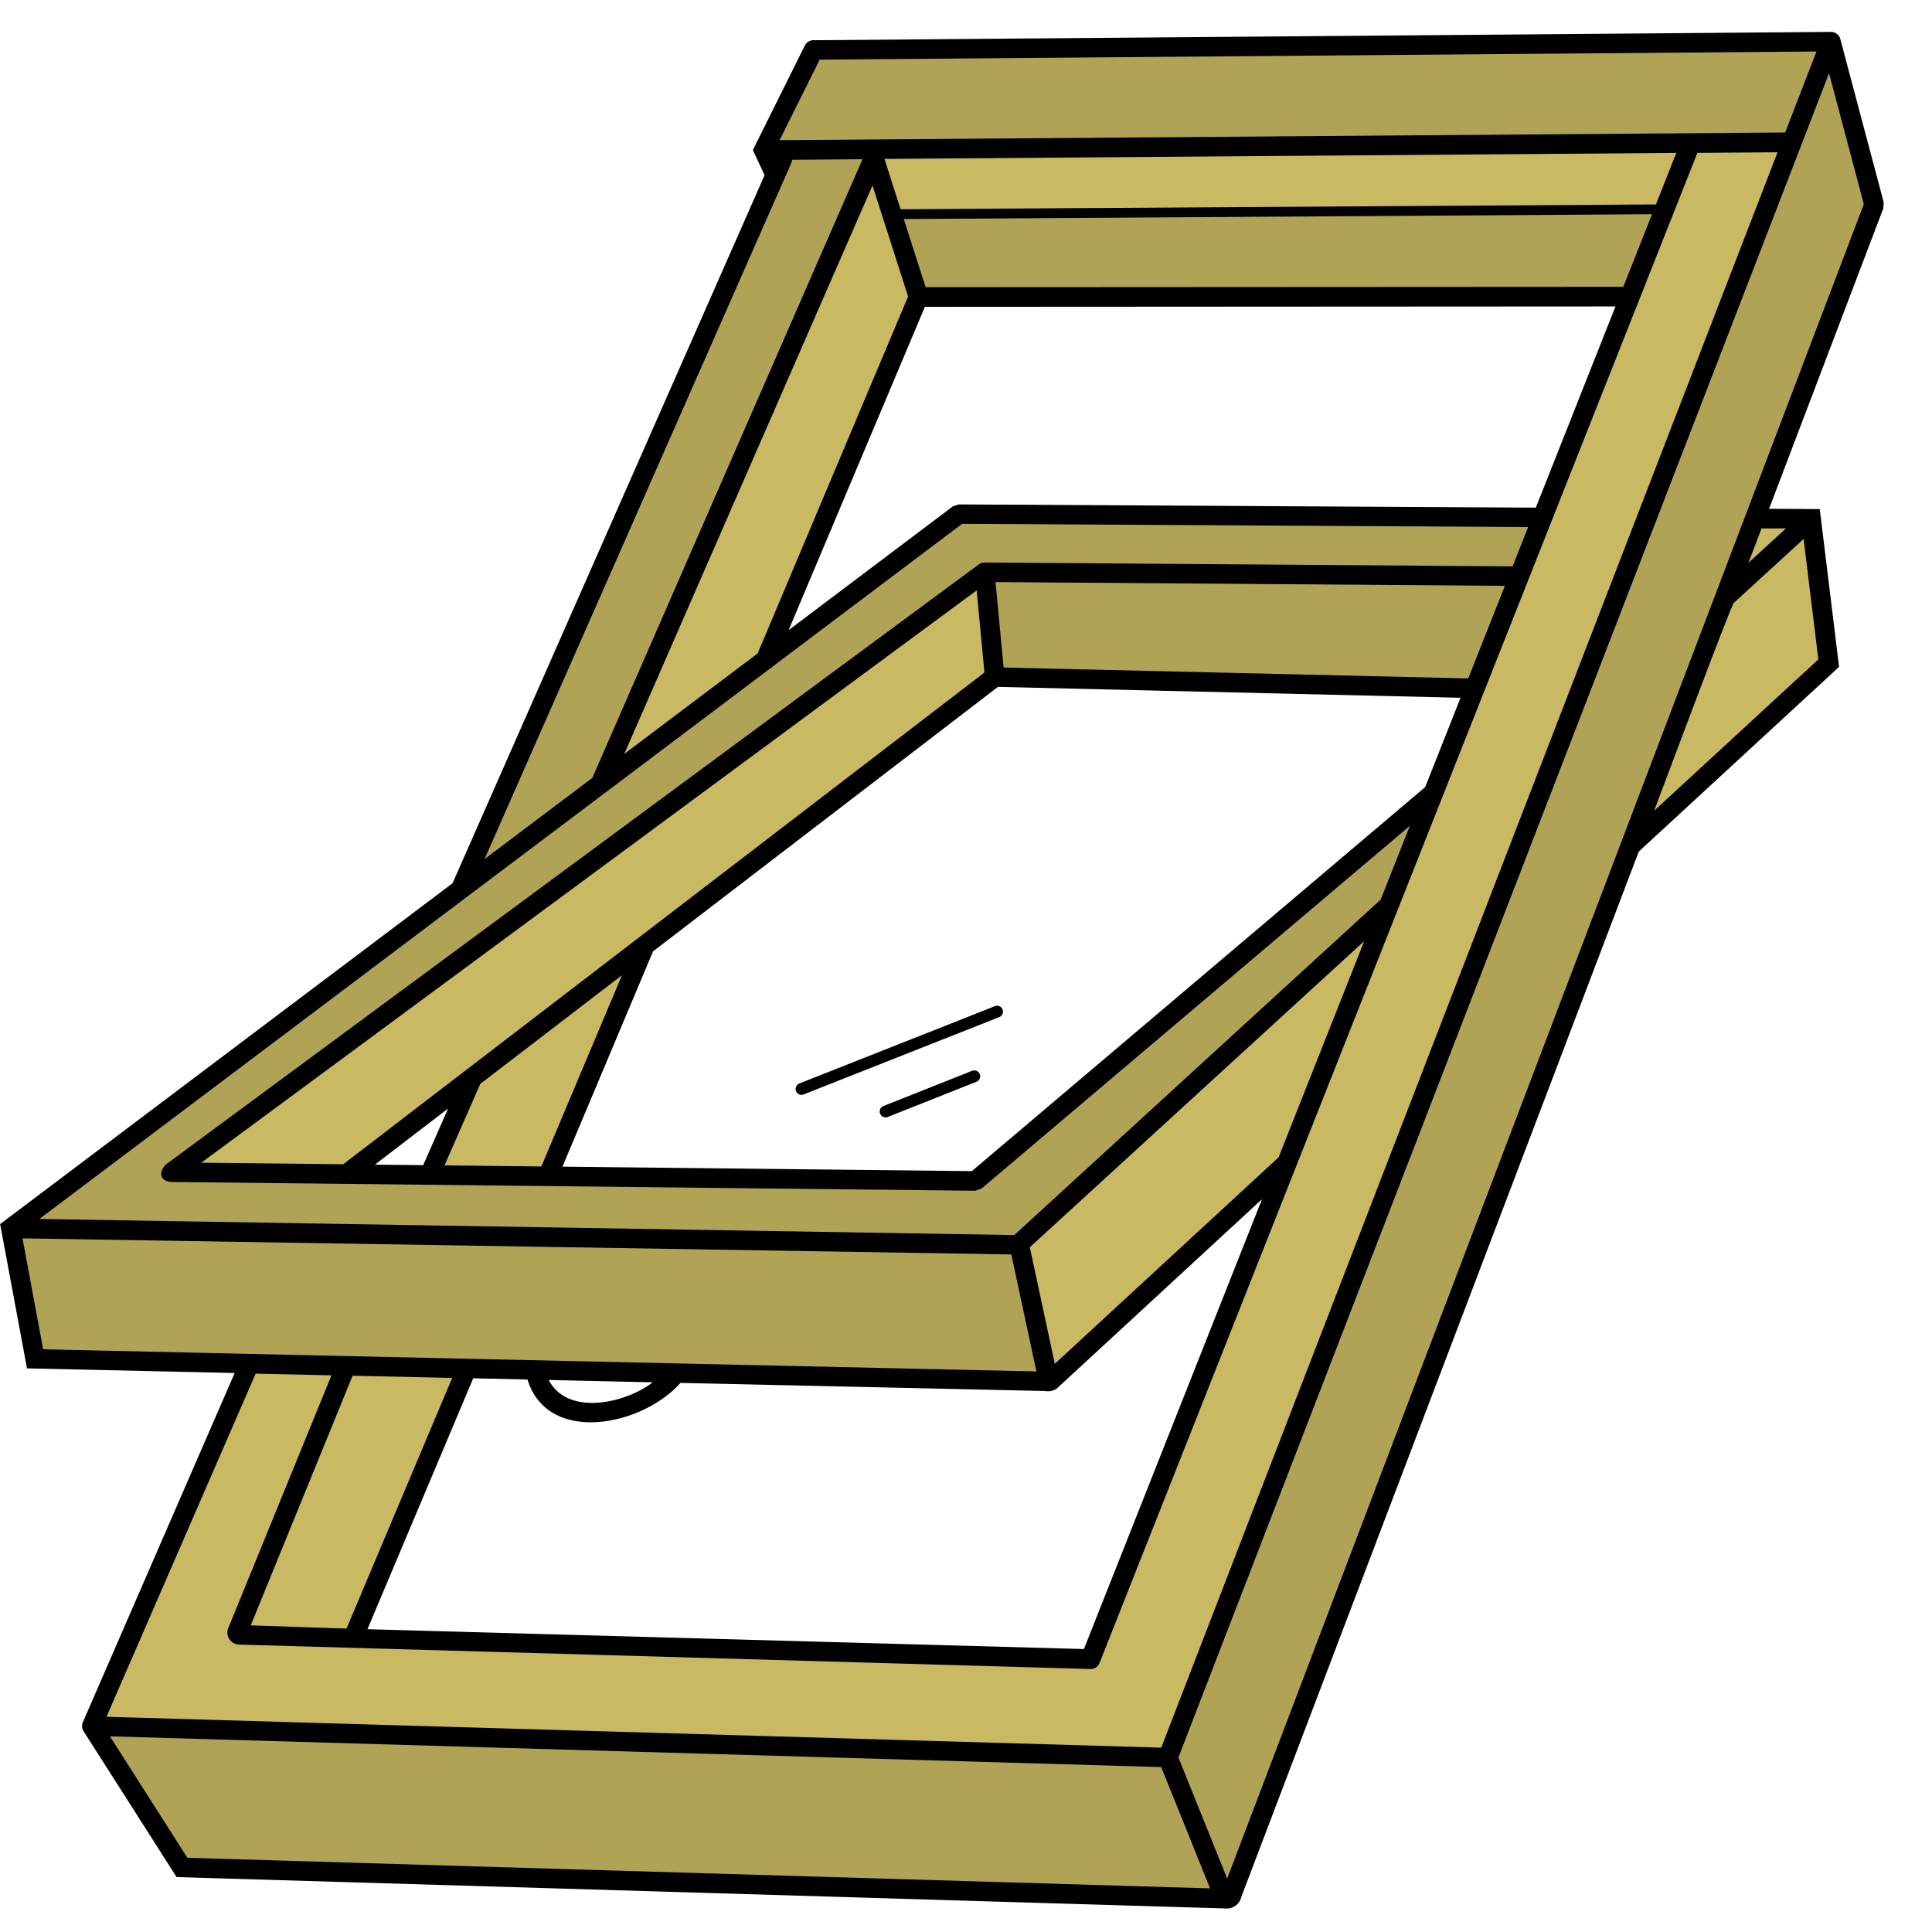 <?xml version="1.0" encoding="UTF-8"?>
<svg xmlns="http://www.w3.org/2000/svg" xmlns:xlink="http://www.w3.org/1999/xlink" width="60" height="60" viewBox="0 0 60 60">
  <defs>
    <clipPath id="clip-path">
      <rect id="Rectangle_3879" data-name="Rectangle 3879" width="60" height="60" transform="translate(-6291 3056)" fill="#fff"></rect>
    </clipPath>
  </defs>
  <g id="Fenêtre_de_toit_et_verrière" data-name="Fenêtre de toit et verrière" transform="translate(6291 -3056)" clip-path="url(#clip-path)">
    <g id="Groupe_39355" data-name="Groupe 39355" transform="translate(-6291 3050.084)">
      <path id="Tracé_39313" data-name="Tracé 39313" d="M4.092,0,6.9,4.264,3.094,60.506,0,56.8Z" transform="translate(52.905 6.228) rotate(17)" fill="#b1a356"></path>
      <path id="Tracé_39319" data-name="Tracé 39319" d="M33.157.893,36.078,0l-4,53.2L0,62.06l1.4-11.8,3.023-.847L3.6,58.083l25.594-6.959Z" transform="translate(20.937 0) rotate(17)" fill="#c9b962"></path>
      <path id="Tracé_39320" data-name="Tracé 39320" d="M.2.129,25.034-.076,24.364,1.76.573,1.915Z" transform="translate(27.105 10.645)" fill="#c9b962"></path>
      <path id="Tracé_39321" data-name="Tracé 39321" d="M-.314-.005,23.335-.137,22.318,2.451.466,2.609Z" transform="translate(28.109 12.646)" fill="#b1a356"></path>
      <path id="Tracé_39322" data-name="Tracé 39322" d="M-.431.695,7.485-17.646l1.36,4.331L4.413-2.718Z" transform="translate(19.677 28.808)" fill="#c9b962"></path>
      <path id="Tracé_39324" data-name="Tracé 39324" d="M1.566-2.1l3.156-8.368,4.007.2L5.07-1.992Z" transform="translate(5.846 58.908)" fill="#c9b962"></path>
      <path id="Tracé_39325" data-name="Tracé 39325" d="M1.566-2.1l3.156-8.368,4.007.2L5.07-1.992Z" transform="translate(11.762 44.541)" fill="#c9b962"></path>
      <path id="Tracé_39314" data-name="Tracé 39314" d="M-1.642-.277,29.665-.422,28.53,2.628l-28.3.29L-8.146,22.307l-4.411,3.21,9.6-21.989-.189-.7Z" transform="translate(26.968 7.675)" fill="#b1a356"></path>
      <path id="Tracé_39328" data-name="Tracé 39328" d="M-4.926-.25H13.41l-.829,1.985h-16.5L-28.531,20.07l24.092.446L9.64,8.82,8.623,12.108l-11.66,10.32-30.72-.7Z" transform="translate(34.45 22.055)" fill="#b1a356"></path>
      <path id="Tracé_39316" data-name="Tracé 39316" d="M-.708-.68,30.4-.211l1,4.106L-.082,3.225Z" transform="translate(1.179 44.898)" fill="#b1a356"></path>
      <path id="Tracé_39323" data-name="Tracé 39323" d="M9.994-.106l11.314-9.921L18.262-2.34,11.154,4.013Z" transform="translate(21.493 44.656)" fill="#c9b962"></path>
      <path id="Tracé_39326" data-name="Tracé 39326" d="M16.453-4.094l2.692-2.194.641,4.106L13.708,3.359Z" transform="translate(36.974 28.674)" fill="#c9b962"></path>
      <path id="Tracé_39327" data-name="Tracé 39327" d="M17.756-4.47l1.505-.317.436.462L17.465-2.648Z" transform="translate(36.392 26.751)" fill="#c9b962"></path>
      <path id="Tracé_39317" data-name="Tracé 39317" d="M-.918-.838H15.318L14.112,2.69-.644,2.338Z" transform="translate(31.634 24.641)" fill="#b1a356"></path>
      <path id="Tracé_39318" data-name="Tracé 39318" d="M-4.793-.891-29.609,17.478l5.246.245L-4.529,2.529Z" transform="translate(35.229 24.649)" fill="#c9b962"></path>
      <path id="Tracé_39315" data-name="Tracé 39315" d="M-1.749-1.407,31.34-.575l1.924,4.5L.795,2.9Z" transform="translate(4.72 61.067)" fill="#b1a356"></path>
      <g id="noun-mansard-window-3635878" transform="translate(0 6.905)">
        <g id="Groupe_39349" data-name="Groupe 39349" transform="translate(0 0)">
          <path id="Tracé_39307" data-name="Tracé 39307" d="M238.673,300.683a.3.3,0,0,1-.025.1l-9.53,21.623,3.347-2.521,0,0,8.391-19.214-2.185.017Zm-7.561,37.9c.591,1.139,2.4.717,3.228.072Zm15.144-.27-.778-3.629-30.709-.5.641,3.446,30.845.687Zm-11.055.361c-1.175,1.332-4.116,1.945-4.749-.106l-1.686-.038-3.284,7.792,22.25.617,5.531-13.972-6.374,5.882a.5.5,0,0,1-.37.076l-11.318-.252Zm3.819-8.956a.183.183,0,0,1-.134-.34l6.092-2.409a.183.183,0,0,1,.134.34l-6.092,2.409Zm2.611.7a.183.183,0,0,1-.134-.34l2.772-1.1a.183.183,0,0,1,.134.34Zm4.421,4.042.776,3.621,6.951-6.414,2.659-6.716Zm-1.409-17.846-.242-2.554-24.079,17.775,4.407.048,19.913-15.27Zm-.171-3.361a.3.3,0,0,1,.152-.058h.041l16.38.12.483-1.221-17.579-.1-5.882,4.431a.3.3,0,0,1-.1.076l-22.674,17.081,30.276.5,11.374-10.414.006-.005.907-2.292-13.3,11.264-.2.071-24.95-.272c-.446-.029-.365-.381-.178-.547l25.24-18.632h0Zm.515.55.251,2.653,14.429.339,1.139-2.876Zm14.442,3.593-14.367-.338-10.711,8.213-2.813,6.686,12.714.139L258.33,320.17Zm-26.043,8.616-4.4,3.374-1.111,2.532,3.008.033Zm-5.4,4.14-2.273,1.743,1.5.016Zm39.934-15.714c-.092.084-2.235,5.825-2.479,6.467l5.1-4.7-.458-3.741-2.16,1.978Zm.448-1.232,1.167-1.069-.759,0Zm-40.245,9.952,9.692-21.992-.364-.781,1.613-3.242a.3.3,0,0,1,.295-.168l31.565-.258a.3.3,0,0,1,.3.226l1.346,5.065-.01.184-3.55,9.335,1.574.009.6,4.9-6.221,5.737-12.343,32.463a.463.463,0,0,1-.5.359l-32.566-.975-2.878-4.513a.3.3,0,0,1-.031-.3l4.713-10.841-6.45-.144-.834-4.481,14.053-10.587Zm-6.113,15.226-4.633,10.658,32.757.959,19.14-49.546-2.491.019-18.564,46.893a.3.3,0,0,1-.317.191l-26.391-.758a.373.373,0,0,1-.341-.538l3.194-7.824-2.354-.052Zm3.01.067-3.163,7.752,2.975.1,3.281-7.784-3.093-.069Zm36.747-26.962,2.473-6.246-21.447.012-4.232,10.041,5.1-3.844.184-.061,17.92.1ZM237.6,316.019l4.672-11.085-1.106-3.447-7.71,17.654Zm4.44-13.794,23.456-.15.633-1.6-24.591.186.5,1.563Zm23.336.154-23.239.149.679,2.117,21.667-.012.892-2.254ZM251.65,354.372l-1.517-3.767-32.649-.956,2.405,3.772,31.761.951Zm18.832-57.047-30.956.253-1.244,2.5,31.228-.237.973-2.518Zm-19.816,52.98,1.515,3.761,19.772-52L270.873,298l-20.206,52.305Z" transform="translate(-214.07 -296.715)"></path>
        </g>
      </g>
    </g>
  </g>
</svg>
